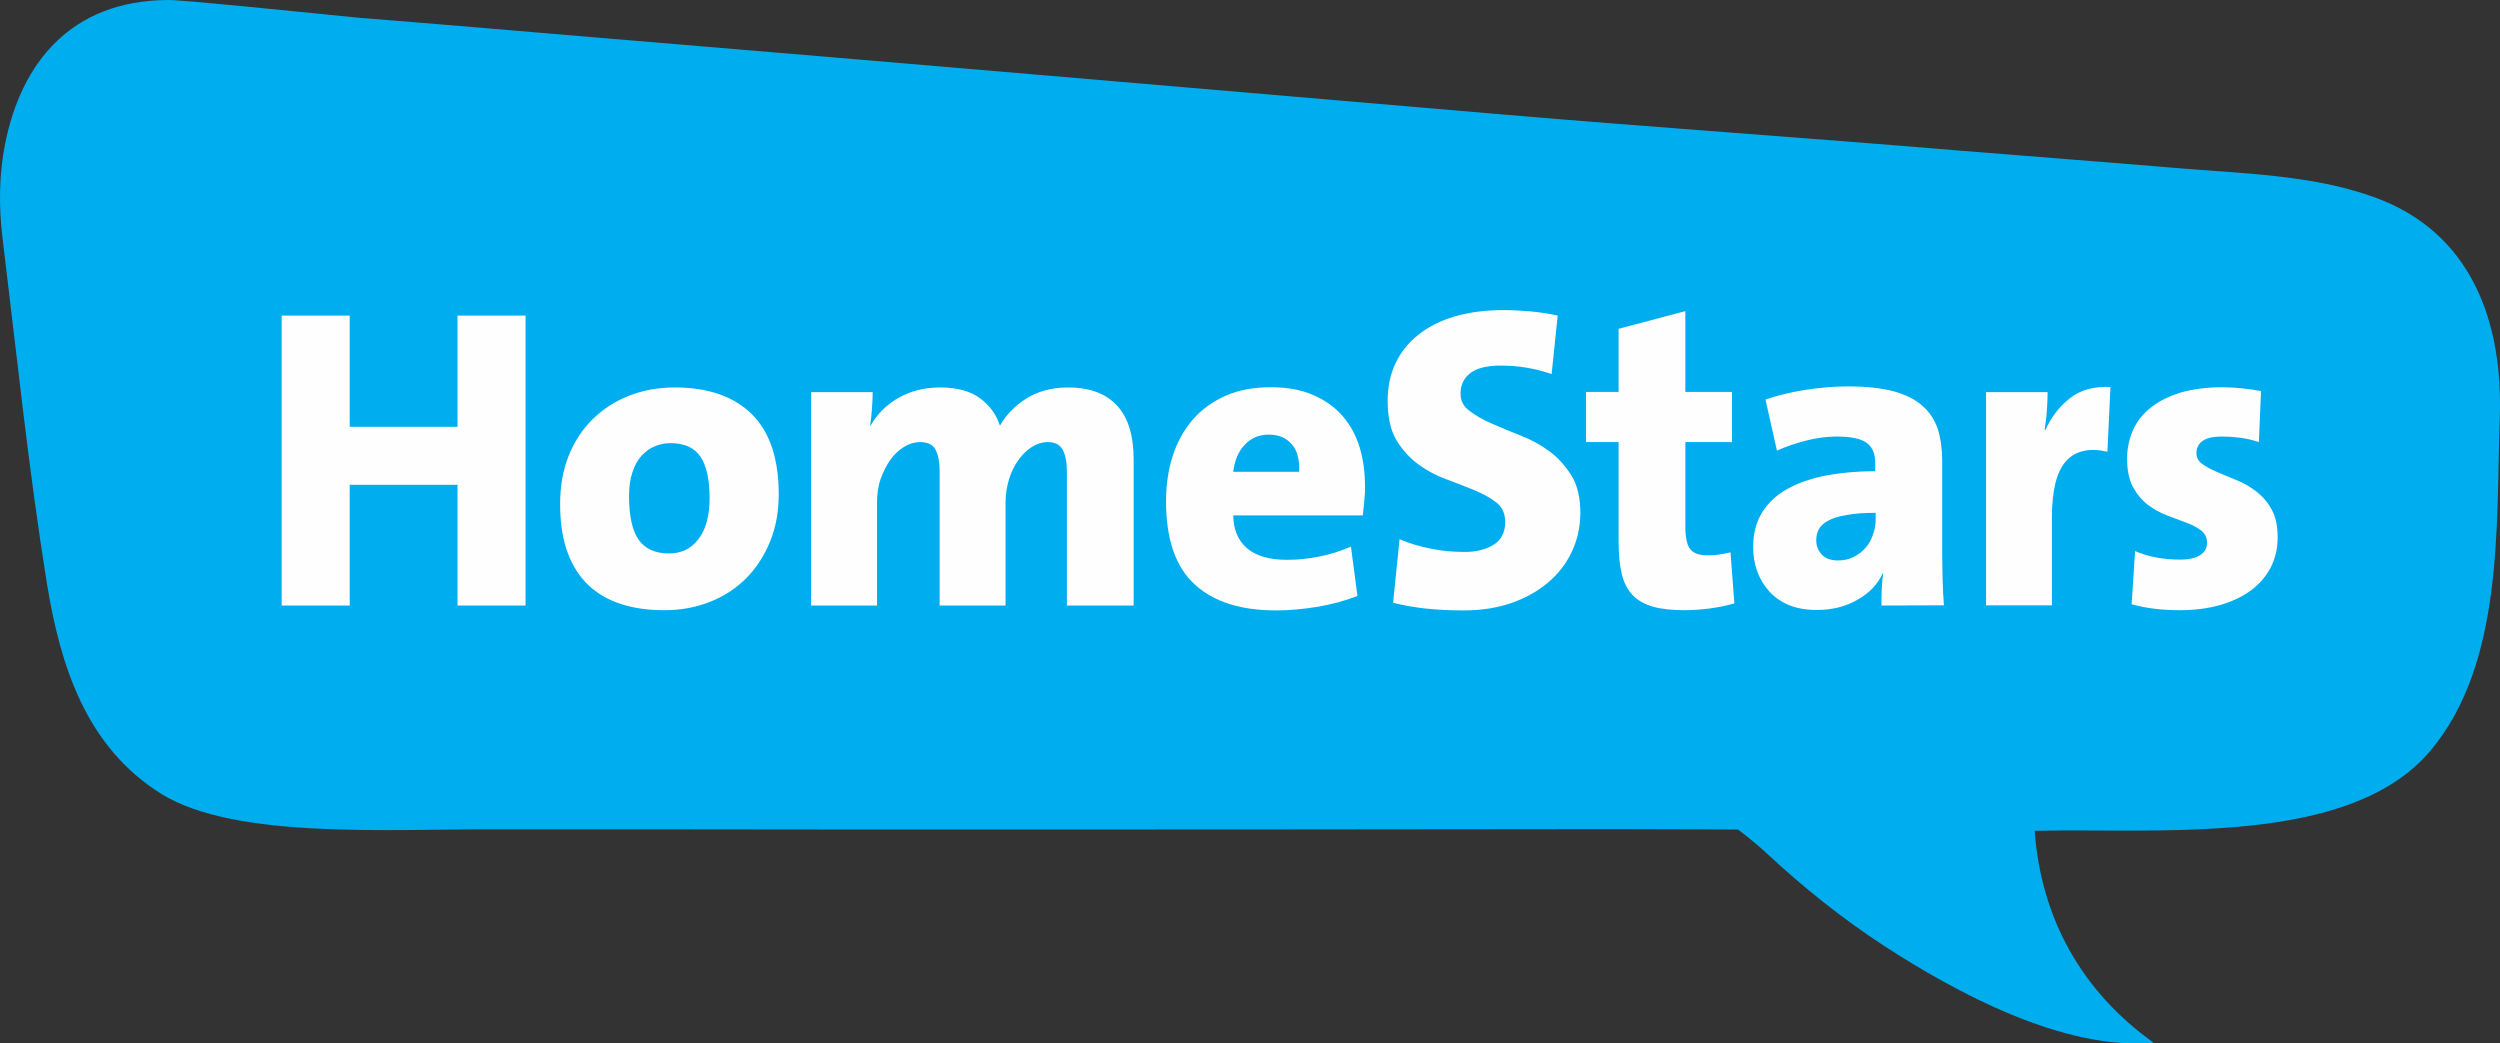 <svg width="115" height="48" viewBox="0 0 115 48" fill="none" xmlns="http://www.w3.org/2000/svg">
<rect x="0" y="0" width="115" height="48" fill="#333333" stroke="none"/>
<g clip-path="url(#clip0_21_828)">
<rect x="11" y="13" width="96" height="19" fill="#FEFEFE"/>
<path d="M84.094 23.953C83.885 24.061 83.746 24.198 83.667 24.344C83.587 24.491 83.547 24.667 83.547 24.852C83.547 25.116 83.637 25.332 83.806 25.517C83.975 25.693 84.223 25.781 84.551 25.781C84.809 25.781 85.038 25.732 85.257 25.625C85.475 25.517 85.654 25.381 85.803 25.214C85.952 25.048 86.071 24.843 86.151 24.608C86.24 24.373 86.28 24.149 86.28 23.904V23.591C85.743 23.591 85.296 23.621 84.949 23.689C84.581 23.748 84.303 23.836 84.094 23.953Z" fill="#00AEEF"/>
<path d="M30.843 20.384C30.605 20.384 30.366 20.433 30.138 20.521C29.909 20.609 29.711 20.756 29.522 20.952C29.343 21.147 29.194 21.401 29.095 21.714C28.985 22.027 28.936 22.398 28.936 22.829C28.936 23.738 29.085 24.403 29.373 24.823C29.671 25.244 30.138 25.459 30.774 25.459C31.34 25.459 31.787 25.244 32.125 24.804C32.463 24.373 32.642 23.738 32.642 22.907C32.642 22.076 32.503 21.431 32.225 21.01C31.946 20.6 31.489 20.384 30.843 20.384Z" fill="#00AEEF"/>
<path d="M58.358 19.993C57.921 19.993 57.543 20.15 57.255 20.463C56.957 20.776 56.788 21.196 56.728 21.704H59.759C59.789 21.137 59.67 20.707 59.411 20.424C59.153 20.13 58.805 19.993 58.358 19.993Z" fill="#00AEEF"/>
<path d="M109.194 9.063C106.352 8.037 103.153 7.988 100.162 7.733C96.803 7.45 93.285 7.186 89.937 6.912C82.951 6.326 76.035 5.856 69.05 5.26C55.158 4.077 41.267 2.874 27.375 1.721C23.768 1.418 20.162 1.105 16.555 0.821C13.683 0.538 8.496 0 7.741 0C3.229 0.02 0.974 2.933 0.238 6.599C-0.05 8.037 -0.06 9.513 0.119 10.97C0.765 16.259 1.312 21.577 2.156 26.827C2.772 30.621 3.955 34.365 7.433 36.526C10.781 38.599 17.817 38.139 22.666 38.149C28.29 38.149 33.924 38.149 39.548 38.159C51.084 38.159 62.621 38.159 74.157 38.139C75.698 38.139 79.95 38.159 79.95 38.159C79.95 38.159 80.666 38.687 81.312 39.293C82.971 40.837 84.75 42.255 86.648 43.497C89.987 45.667 94.925 48.336 99.069 47.965C95.75 45.609 93.882 42.216 93.594 38.217C99.466 38.09 108.111 38.941 111.817 34.512C115.176 30.494 114.818 24.168 114.987 19.28C115.156 14.861 113.725 10.686 109.194 9.063ZM24.176 27.854H21.046V22.301H16.087V27.854H12.957V14.518H16.087V19.632H21.046V14.518H24.176V27.854ZM35.424 24.911C35.156 25.566 34.788 26.133 34.321 26.603C33.854 27.072 33.298 27.434 32.652 27.688C32.006 27.942 31.311 28.069 30.565 28.069C29.82 28.069 29.184 27.981 28.598 27.795C28.012 27.61 27.505 27.326 27.077 26.925C26.66 26.534 26.332 26.026 26.104 25.4C25.875 24.784 25.766 24.041 25.766 23.171C25.766 22.369 25.895 21.636 26.153 20.981C26.412 20.326 26.779 19.759 27.256 19.29C27.733 18.82 28.29 18.459 28.936 18.204C29.581 17.95 30.277 17.823 31.042 17.823C32.572 17.823 33.745 18.234 34.58 19.045C35.404 19.866 35.822 21.088 35.822 22.741C35.822 23.523 35.693 24.246 35.424 24.911ZM52.148 27.854H49.077V21.695C49.077 21.274 49.018 20.942 48.888 20.697C48.759 20.453 48.531 20.336 48.183 20.336C47.954 20.336 47.726 20.404 47.497 20.541C47.269 20.678 47.06 20.873 46.871 21.128C46.682 21.382 46.533 21.675 46.424 22.017C46.315 22.36 46.255 22.731 46.255 23.122V27.854H43.224V21.675C43.224 21.274 43.165 20.952 43.046 20.707C42.926 20.453 42.678 20.336 42.32 20.336C42.082 20.336 41.833 20.404 41.595 20.551C41.356 20.697 41.138 20.893 40.959 21.147C40.78 21.401 40.631 21.695 40.512 22.027C40.393 22.36 40.343 22.731 40.343 23.122V27.854H37.312V18.038H40.144C40.144 18.224 40.134 18.459 40.114 18.752C40.094 19.045 40.065 19.319 40.025 19.583H40.045C40.353 19.035 40.79 18.605 41.346 18.292C41.903 17.98 42.539 17.823 43.254 17.823C44.019 17.823 44.636 17.989 45.083 18.322C45.53 18.654 45.838 19.075 45.997 19.583C46.265 19.104 46.663 18.683 47.199 18.341C47.736 17.999 48.382 17.823 49.137 17.823C50.111 17.823 50.856 18.097 51.373 18.644C51.889 19.192 52.148 20.023 52.148 21.147V27.854ZM62.76 23.005C62.74 23.22 62.72 23.454 62.69 23.709H56.728C56.738 24.354 56.947 24.852 57.355 25.214C57.762 25.566 58.378 25.752 59.203 25.752C59.69 25.752 60.176 25.703 60.673 25.605C61.17 25.508 61.657 25.351 62.144 25.146L62.442 27.414C61.866 27.639 61.25 27.805 60.604 27.913C59.958 28.02 59.322 28.079 58.706 28.079C57.066 28.079 55.814 27.678 54.95 26.876C54.075 26.075 53.638 24.804 53.638 23.063C53.638 22.311 53.737 21.616 53.946 20.971C54.155 20.326 54.463 19.769 54.87 19.299C55.278 18.83 55.785 18.468 56.381 18.204C56.977 17.94 57.663 17.813 58.447 17.813C59.233 17.813 59.849 17.931 60.395 18.165C60.942 18.4 61.399 18.723 61.756 19.133C62.114 19.544 62.373 20.023 62.541 20.57C62.71 21.128 62.79 21.724 62.79 22.369C62.8 22.575 62.78 22.78 62.76 23.005ZM72.299 25.39C72.041 25.938 71.673 26.407 71.196 26.808C70.719 27.209 70.153 27.522 69.497 27.747C68.841 27.971 68.116 28.079 67.311 28.079C66.665 28.079 66.089 28.049 65.562 27.991C65.035 27.932 64.549 27.844 64.082 27.727L64.38 24.804C64.817 24.989 65.294 25.136 65.791 25.234C66.297 25.341 66.824 25.39 67.391 25.39C67.897 25.39 68.335 25.283 68.692 25.068C69.05 24.852 69.239 24.501 69.239 24.012C69.239 23.63 69.109 23.337 68.841 23.122C68.573 22.907 68.235 22.721 67.838 22.555C67.44 22.389 67.003 22.223 66.536 22.047C66.069 21.88 65.632 21.646 65.234 21.352C64.837 21.059 64.499 20.688 64.231 20.238C63.962 19.788 63.833 19.182 63.833 18.429C63.833 17.794 63.952 17.227 64.191 16.718C64.429 16.21 64.777 15.77 65.234 15.408C65.691 15.037 66.248 14.753 66.913 14.558C67.579 14.362 68.335 14.264 69.189 14.264C69.537 14.264 69.934 14.284 70.391 14.323C70.848 14.362 71.266 14.431 71.653 14.518L71.375 17.207C70.61 16.943 69.835 16.816 69.05 16.816C68.404 16.816 67.937 16.933 67.639 17.158C67.301 17.422 67.152 17.774 67.192 18.224C67.212 18.478 67.351 18.713 67.559 18.869C67.838 19.094 68.195 19.299 68.623 19.485C69.03 19.661 69.467 19.847 69.944 20.033C70.421 20.218 70.858 20.453 71.266 20.756C71.673 21.049 72.011 21.431 72.289 21.88C72.567 22.33 72.697 22.907 72.697 23.611C72.687 24.256 72.558 24.843 72.299 25.39ZM78.639 27.991C78.241 28.04 77.854 28.069 77.496 28.069C76.92 28.069 76.443 28.02 76.055 27.913C75.668 27.805 75.35 27.629 75.111 27.385C74.873 27.14 74.704 26.818 74.605 26.417C74.505 26.016 74.456 25.508 74.456 24.901V20.336H72.955V18.028H74.456V15.125L77.526 14.313V18.028H79.672V20.336H77.526V24.207C77.526 24.706 77.595 25.058 77.745 25.253C77.894 25.449 78.162 25.547 78.549 25.547C78.738 25.547 78.917 25.537 79.086 25.508C79.255 25.478 79.424 25.449 79.603 25.41L79.781 27.756C79.414 27.864 79.046 27.932 78.639 27.991ZM86.548 27.854C86.548 27.619 86.548 27.375 86.558 27.121C86.568 26.866 86.588 26.622 86.628 26.368H86.608C86.37 26.886 85.972 27.297 85.425 27.6C84.879 27.913 84.253 28.059 83.557 28.059C83.081 28.059 82.653 27.981 82.296 27.834C81.938 27.688 81.63 27.473 81.391 27.209C81.153 26.945 80.964 26.642 80.835 26.29C80.706 25.938 80.646 25.566 80.646 25.156C80.646 24.54 80.785 24.012 81.063 23.562C81.342 23.122 81.729 22.76 82.226 22.487C82.723 22.213 83.309 22.008 84.005 21.871C84.69 21.744 85.445 21.675 86.26 21.675V21.284C86.26 20.873 86.131 20.57 85.873 20.375C85.614 20.179 85.147 20.081 84.482 20.081C84.044 20.081 83.567 20.14 83.081 20.267C82.584 20.394 82.136 20.551 81.739 20.727L81.212 18.38C81.739 18.195 82.335 18.048 83.011 17.94C83.687 17.833 84.352 17.774 85.008 17.774C85.853 17.774 86.548 17.852 87.105 17.999C87.661 18.155 88.108 18.37 88.436 18.674C88.774 18.967 89.003 19.329 89.142 19.749C89.271 20.169 89.341 20.648 89.341 21.186V25.517C89.341 25.869 89.35 26.251 89.361 26.661C89.37 27.072 89.39 27.463 89.42 27.844L86.548 27.854ZM96.942 20.776C96.097 20.59 95.462 20.736 95.034 21.216C94.607 21.695 94.388 22.555 94.388 23.797V27.844H91.358V18.038H94.19C94.19 18.253 94.18 18.517 94.16 18.84C94.14 19.163 94.1 19.475 94.051 19.778H94.09C94.359 19.182 94.726 18.703 95.213 18.322C95.69 17.94 96.316 17.764 97.081 17.803L96.942 20.776ZM104.454 26.104C104.236 26.515 103.938 26.866 103.54 27.16C103.143 27.453 102.666 27.678 102.119 27.834C101.563 27.991 100.947 28.069 100.261 28.069C99.456 28.069 98.721 27.981 98.055 27.795L98.214 25.351C98.83 25.615 99.526 25.742 100.301 25.742C100.688 25.742 100.986 25.674 101.205 25.537C101.424 25.4 101.523 25.214 101.523 24.97C101.523 24.725 101.434 24.549 101.255 24.403C101.076 24.266 100.847 24.139 100.569 24.041C100.291 23.933 100.003 23.826 99.685 23.709C99.367 23.591 99.079 23.425 98.8 23.22C98.522 23.005 98.303 22.741 98.115 22.399C97.936 22.066 97.846 21.626 97.846 21.088C97.846 20.639 97.936 20.218 98.105 19.817C98.274 19.417 98.542 19.065 98.91 18.771C99.267 18.478 99.724 18.243 100.281 18.067C100.837 17.901 101.493 17.813 102.258 17.813C102.527 17.813 102.815 17.833 103.123 17.862C103.431 17.892 103.729 17.94 104.007 17.989L103.908 20.336C103.649 20.248 103.371 20.179 103.073 20.14C102.775 20.101 102.477 20.081 102.179 20.081C101.791 20.081 101.503 20.15 101.314 20.287C101.125 20.424 101.036 20.609 101.036 20.834C101.036 21.059 101.125 21.216 101.314 21.352C101.503 21.48 101.732 21.607 102.01 21.724C102.288 21.841 102.586 21.968 102.904 22.096C103.222 22.223 103.52 22.399 103.798 22.614C104.077 22.829 104.305 23.093 104.494 23.435C104.683 23.767 104.772 24.198 104.772 24.725C104.772 25.224 104.663 25.684 104.454 26.104Z" fill="#00AEEF"/>
</g>
<defs>
<clipPath id="clip0_21_828">
<rect width="115" height="48" fill="white"/>
</clipPath>
</defs>
</svg>
